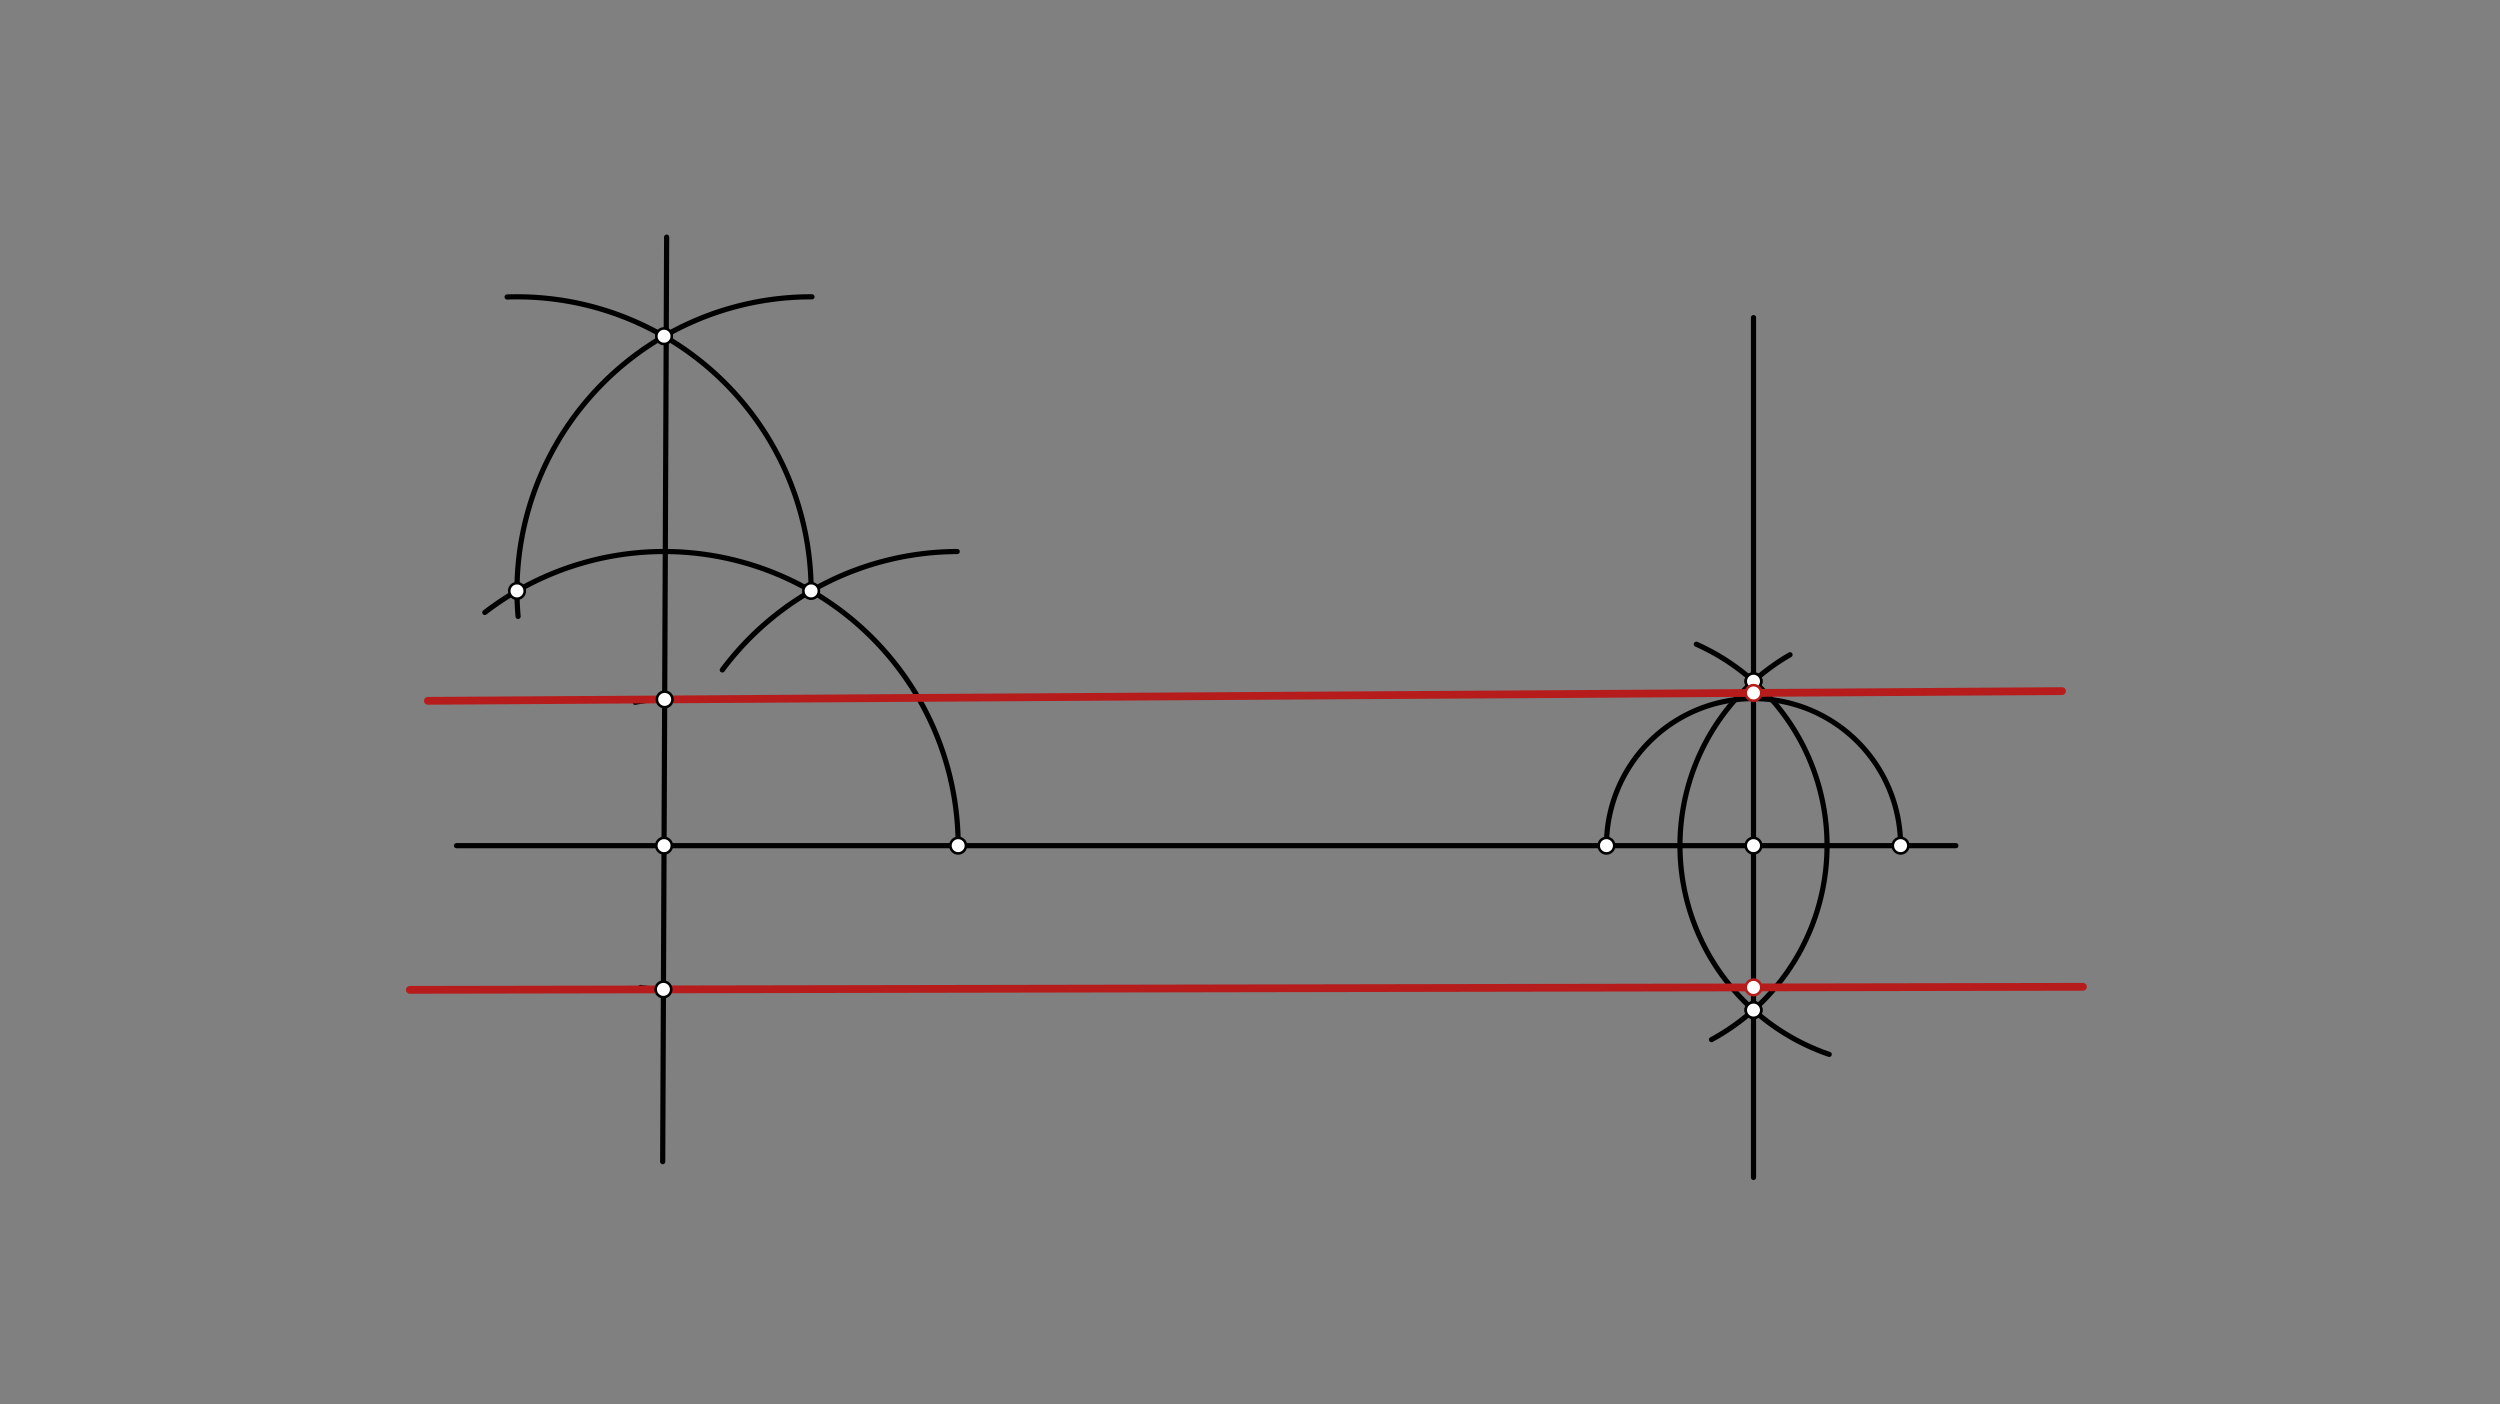 <svg xmlns="http://www.w3.org/2000/svg" class="svg--816" height="100%" preserveAspectRatio="xMidYMid meet" viewBox="0 0 963.78 541.417" width="100%"><rect x="0" y="0" width="963.78" height="541.417" fill="#808080" stroke="none"/><defs><marker id="marker-arrow" markerHeight="16" markerUnits="userSpaceOnUse" markerWidth="24" orient="auto-start-reverse" refX="24" refY="4" viewBox="0 0 24 8"><path d="M 0 0 L 24 4 L 0 8 z" stroke="inherit"></path></marker></defs><g class="aux-layer--949"></g><g class="main-layer--75a"><g class="element--733"><line stroke="#000000" stroke-dasharray="none" stroke-linecap="round" stroke-width="2" x1="175.999" x2="753.999" y1="326.007" y2="326.007"></line></g><g class="element--733"><path d="M 732.692 326.007 A 56.693 56.693 0 0 0 619.306 326.007" fill="none" stroke="#000000" stroke-dasharray="none" stroke-linecap="round" stroke-width="2"></path></g><g class="element--733"><path d="M 690.07 252.419 A 85.039 85.039 0 0 0 705.177 406.472" fill="none" stroke="#000000" stroke-dasharray="none" stroke-linecap="round" stroke-width="2"></path></g><g class="element--733"><path d="M 653.973 248.354 A 85.039 85.039 0 0 1 659.804 400.784" fill="none" stroke="#000000" stroke-dasharray="none" stroke-linecap="round" stroke-width="2"></path></g><g class="element--733"><line stroke="#000000" stroke-dasharray="none" stroke-linecap="round" stroke-width="2" x1="675.999" x2="675.999" y1="453.925" y2="122.427"></line></g><g class="element--733"><path d="M 186.907 236.103 A 113.386 113.386 0 0 1 369.384 326.007" fill="none" stroke="#000000" stroke-dasharray="none" stroke-linecap="round" stroke-width="2"></path></g><g class="element--733"><path d="M 368.996 212.621 A 113.386 113.386 0 0 0 278.461 258.262" fill="none" stroke="#000000" stroke-dasharray="none" stroke-linecap="round" stroke-width="2"></path></g><g class="element--733"><path d="M 199.731 237.624 A 113.386 113.386 0 0 1 313.016 114.426" fill="none" stroke="#000000" stroke-dasharray="none" stroke-linecap="round" stroke-width="2"></path></g><g class="element--733"><path d="M 312.692 227.812 A 113.386 113.386 0 0 0 195.504 114.49" fill="none" stroke="#000000" stroke-dasharray="none" stroke-linecap="round" stroke-width="2"></path></g><g class="element--733"><line stroke="#000000" stroke-dasharray="none" stroke-linecap="round" stroke-width="2" x1="255.479" x2="256.999" y1="447.837" y2="91.427"></line></g><g class="element--733"><path d="M 256.239 269.632 A 56.375 56.375 0 0 0 244.861 270.743" fill="none" stroke="#000000" stroke-dasharray="none" stroke-linecap="round" stroke-width="2"></path></g><g class="element--733"><path d="M 255.762 381.422 A 55.415 55.415 0 0 1 246.95 380.678" fill="none" stroke="#000000" stroke-dasharray="none" stroke-linecap="round" stroke-width="2"></path></g><g class="element--733"><line stroke="#B71C1C" stroke-dasharray="none" stroke-linecap="round" stroke-width="3" x1="164.944" x2="794.921" y1="270.175" y2="266.427"></line></g><g class="element--733"><line stroke="#B71C1C" stroke-dasharray="none" stroke-linecap="round" stroke-width="3" x1="157.994" x2="802.997" y1="381.599" y2="380.427"></line></g><g class="element--733"><circle cx="255.999" cy="326.007" r="3" stroke="#000000" stroke-width="1" fill="#ffffff"></circle>}</g><g class="element--733"><circle cx="675.999" cy="326.007" r="3" stroke="#000000" stroke-width="1" fill="#ffffff"></circle>}</g><g class="element--733"><circle cx="675.999" cy="262.622" r="3" stroke="#000000" stroke-width="1" fill="#ffffff"></circle>}</g><g class="element--733"><circle cx="619.306" cy="326.007" r="3" stroke="#000000" stroke-width="1" fill="#ffffff"></circle>}</g><g class="element--733"><circle cx="732.692" cy="326.007" r="3" stroke="#000000" stroke-width="1" fill="#ffffff"></circle>}</g><g class="element--733"><circle cx="675.999" cy="389.391" r="3" stroke="#000000" stroke-width="1" fill="#ffffff"></circle>}</g><g class="element--733"><circle cx="369.384" cy="326.007" r="3" stroke="#000000" stroke-width="1" fill="#ffffff"></circle>}</g><g class="element--733"><circle cx="312.692" cy="227.812" r="3" stroke="#000000" stroke-width="1" fill="#ffffff"></circle>}</g><g class="element--733"><circle cx="199.306" cy="227.812" r="3" stroke="#000000" stroke-width="1" fill="#ffffff"></circle>}</g><g class="element--733"><circle cx="255.999" cy="129.617" r="3" stroke="#000000" stroke-width="1" fill="#ffffff"></circle>}</g><g class="element--733"><circle cx="256.239" cy="269.632" r="3" stroke="#000000" stroke-width="1" fill="#ffffff"></circle>}</g><g class="element--733"><circle cx="675.999" cy="262.622" r="3" stroke="#000000" stroke-width="1" fill="#ffffff"></circle>}</g><g class="element--733"><circle cx="255.762" cy="381.422" r="3" stroke="#000000" stroke-width="1" fill="#ffffff"></circle>}</g><g class="element--733"><circle cx="675.999" cy="389.391" r="3" stroke="#000000" stroke-width="1" fill="#ffffff"></circle>}</g><g class="element--733"><circle cx="675.999" cy="267.135" r="3" stroke="#B71C1C" stroke-width="1" fill="#ffffff"></circle>}</g><g class="element--733"><circle cx="675.999" cy="380.658" r="3" stroke="#B71C1C" stroke-width="1" fill="#ffffff"></circle>}</g></g><g class="snaps-layer--ac6"></g><g class="temp-layer--52d"></g></svg>
